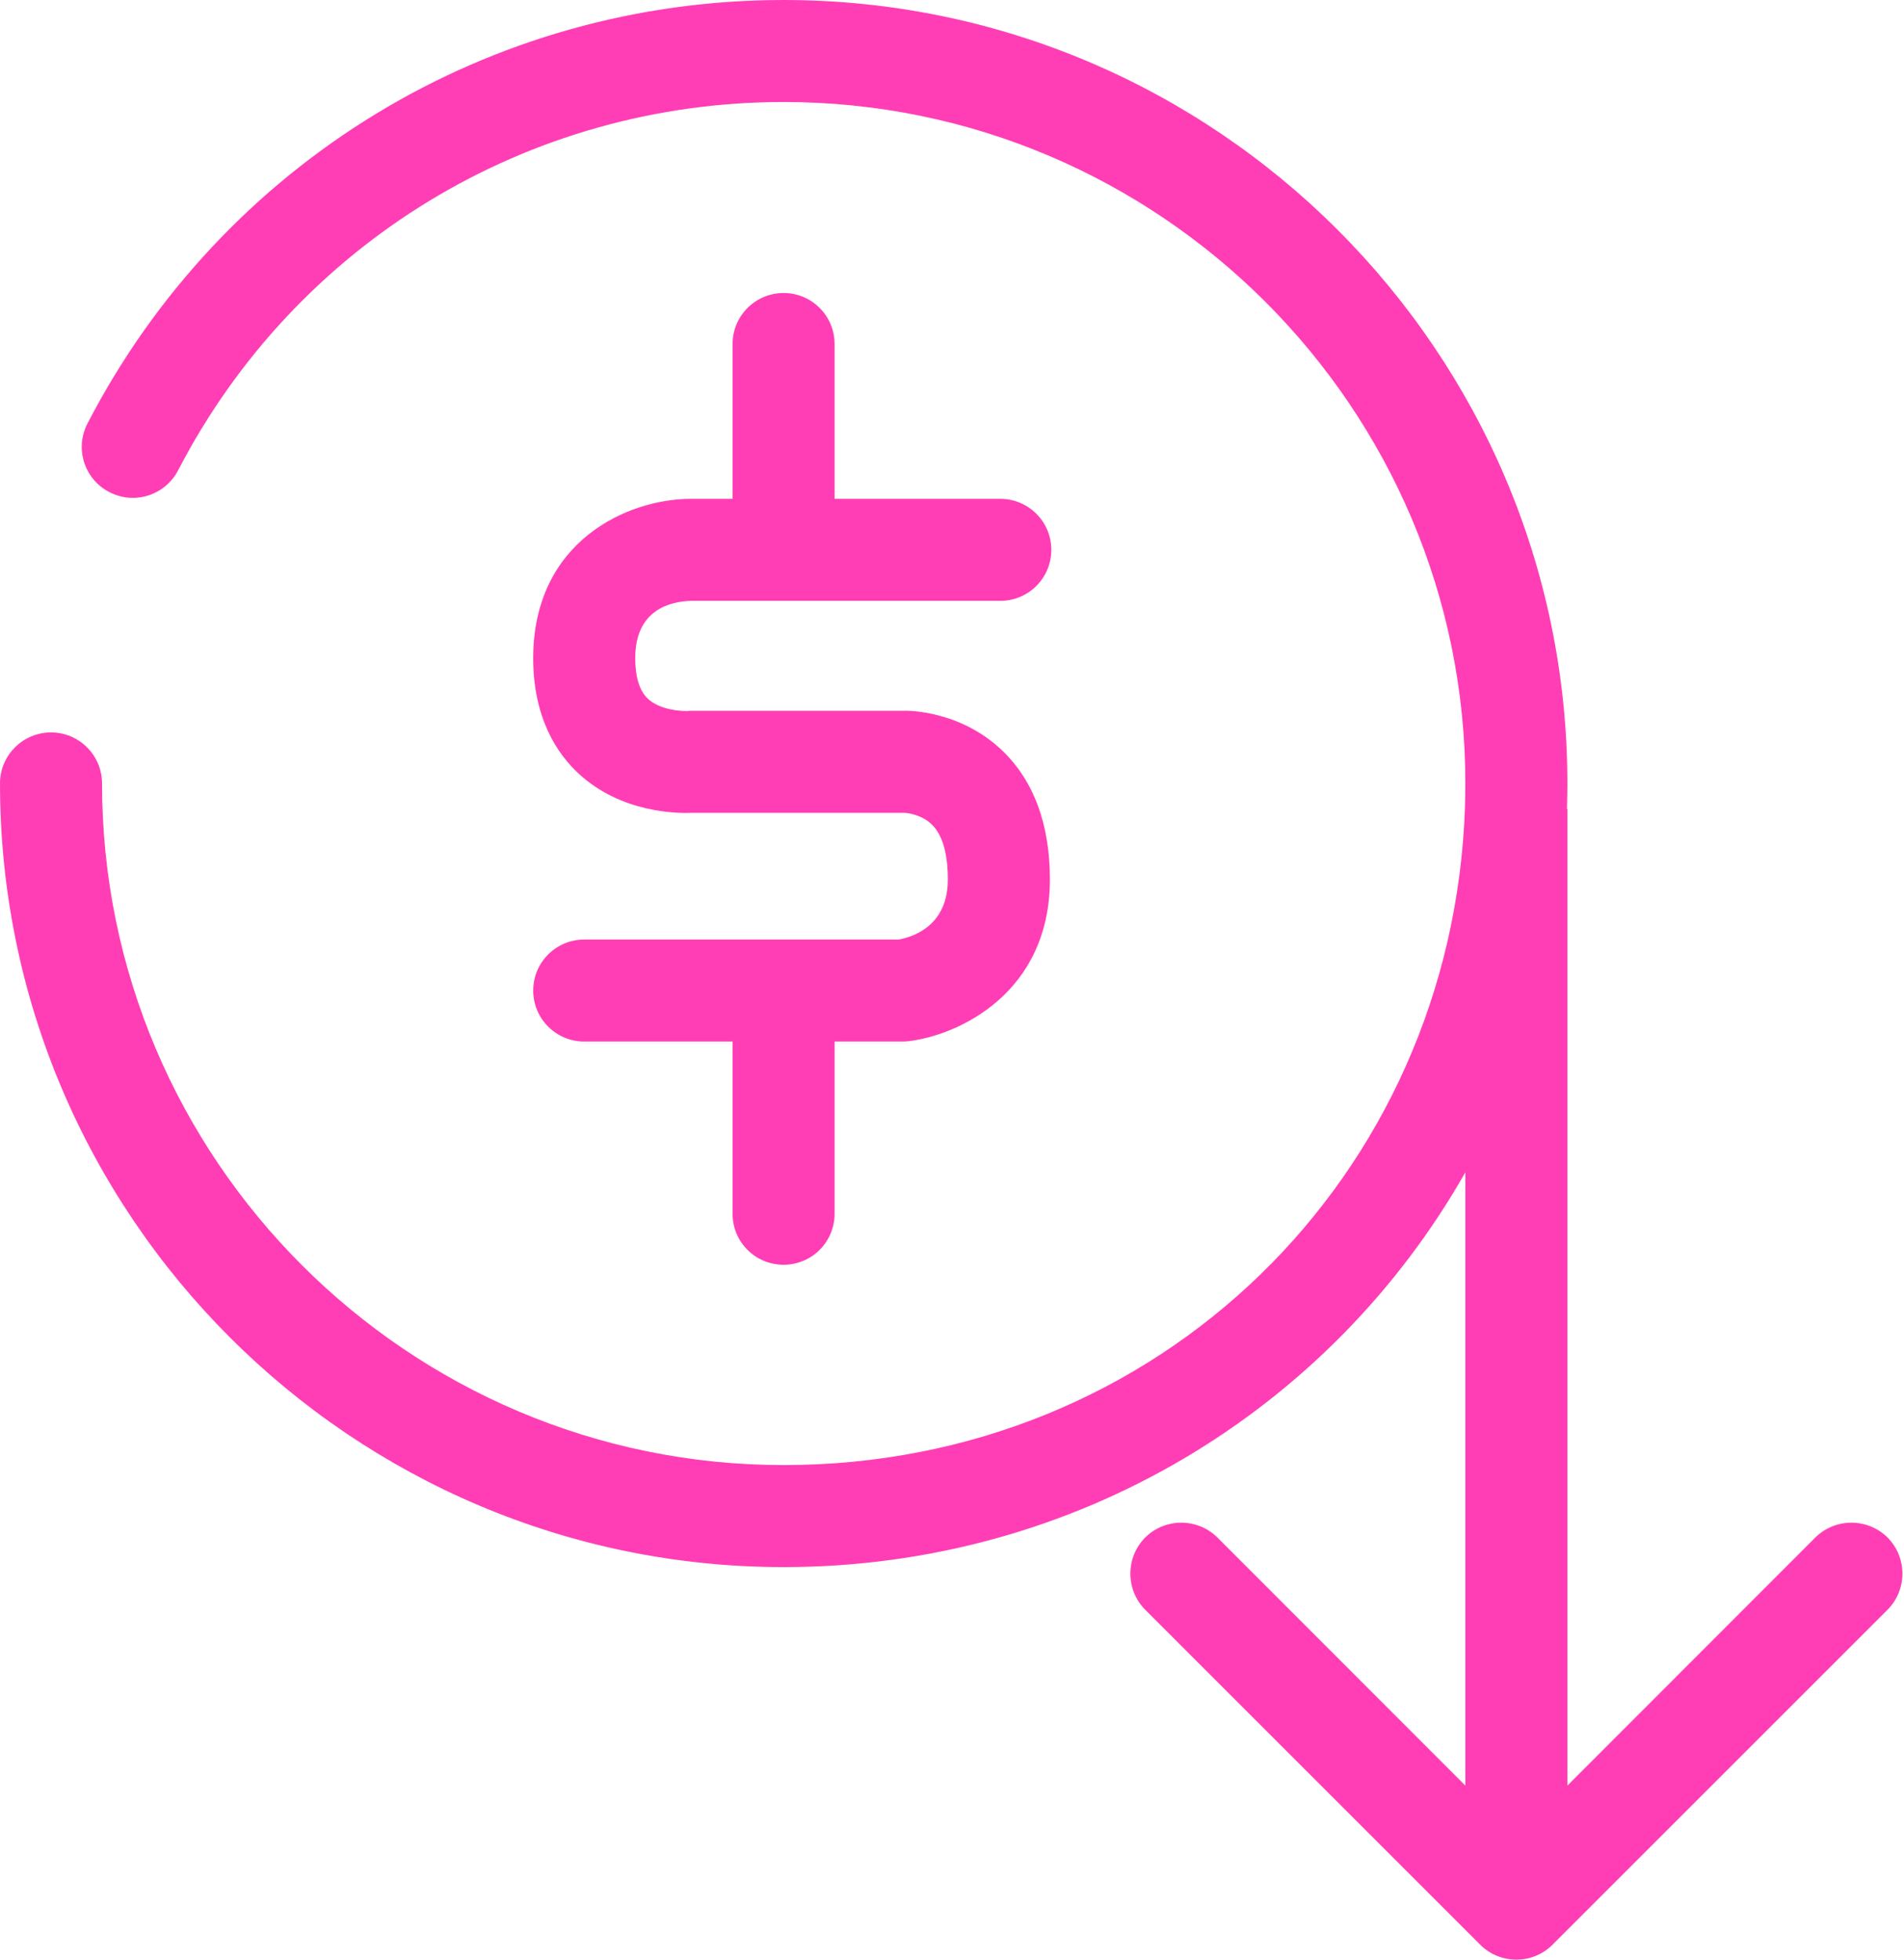 <?xml version="1.0" encoding="UTF-8"?> <svg xmlns="http://www.w3.org/2000/svg" width="68" height="70" viewBox="0 0 68 70" fill="none"><g clip-path="url(#clip0_644_52879)"><path d="M67.413 57.501L55.446 69.468C55.089 69.825 54.623 70 54.156 70C53.69 70 53.223 69.825 52.866 69.468L40.9 57.501C40.193 56.787 40.193 55.636 40.9 54.921C41.614 54.215 42.765 54.215 43.479 54.921L52.334 63.783V41.876C47.532 50.337 38.444 55.978 27.985 55.978C12.557 55.978 0 43.421 0 27.985C0 26.98 0.816 26.163 1.822 26.163C2.828 26.163 3.644 26.98 3.644 27.985C3.644 41.41 14.569 52.334 27.985 52.334C41.402 52.334 51.875 42.007 52.32 28.831C52.327 28.554 52.334 28.27 52.334 27.985C52.334 14.569 41.41 3.644 27.985 3.644C18.854 3.644 10.567 8.687 6.362 16.799C5.896 17.695 4.795 18.045 3.906 17.578C3.01 17.119 2.66 16.019 3.127 15.122C7.958 5.794 17.491 0 27.985 0C43.421 0 55.978 12.557 55.978 27.985C55.978 28.291 55.971 28.59 55.964 28.896H55.978V63.783L64.833 54.921C65.547 54.215 66.699 54.215 67.413 54.921C68.12 55.636 68.12 56.787 67.413 57.501Z" fill="#FF3EB5"></path><path d="M35.805 26.82C36.927 27.906 37.496 29.451 37.496 31.411C37.496 35.492 34.209 36.979 32.467 37.19C32.394 37.198 32.322 37.205 32.241 37.205H29.807V43.356C29.807 44.362 28.998 45.178 27.985 45.178C26.972 45.178 26.163 44.362 26.163 43.356V37.205H20.865C19.859 37.205 19.043 36.389 19.043 35.383C19.043 34.377 19.859 33.561 20.865 33.561H32.103C32.679 33.452 33.852 33.029 33.852 31.411C33.852 30.77 33.757 29.903 33.269 29.443C32.875 29.064 32.322 29.035 32.314 29.035H24.727C24.225 29.057 22.206 29.057 20.668 27.636C19.925 26.951 19.043 25.683 19.043 23.511C19.043 19.335 22.41 17.819 24.677 17.819H26.163V12.288C26.163 11.282 26.98 10.466 27.985 10.466C28.991 10.466 29.807 11.282 29.807 12.288V17.819H35.725C36.731 17.819 37.547 18.636 37.547 19.641C37.547 20.647 36.731 21.463 35.725 21.463H24.677C23.948 21.485 22.687 21.769 22.687 23.511C22.687 24.189 22.84 24.67 23.131 24.954C23.554 25.355 24.305 25.406 24.553 25.399C24.589 25.391 24.64 25.391 24.677 25.391H32.241C32.38 25.377 34.289 25.362 35.805 26.82Z" fill="#FF3EB5"></path></g><defs><clipPath id="clip0_644_52879"><rect width="67.945" height="70" fill="white"></rect></clipPath></defs></svg> 